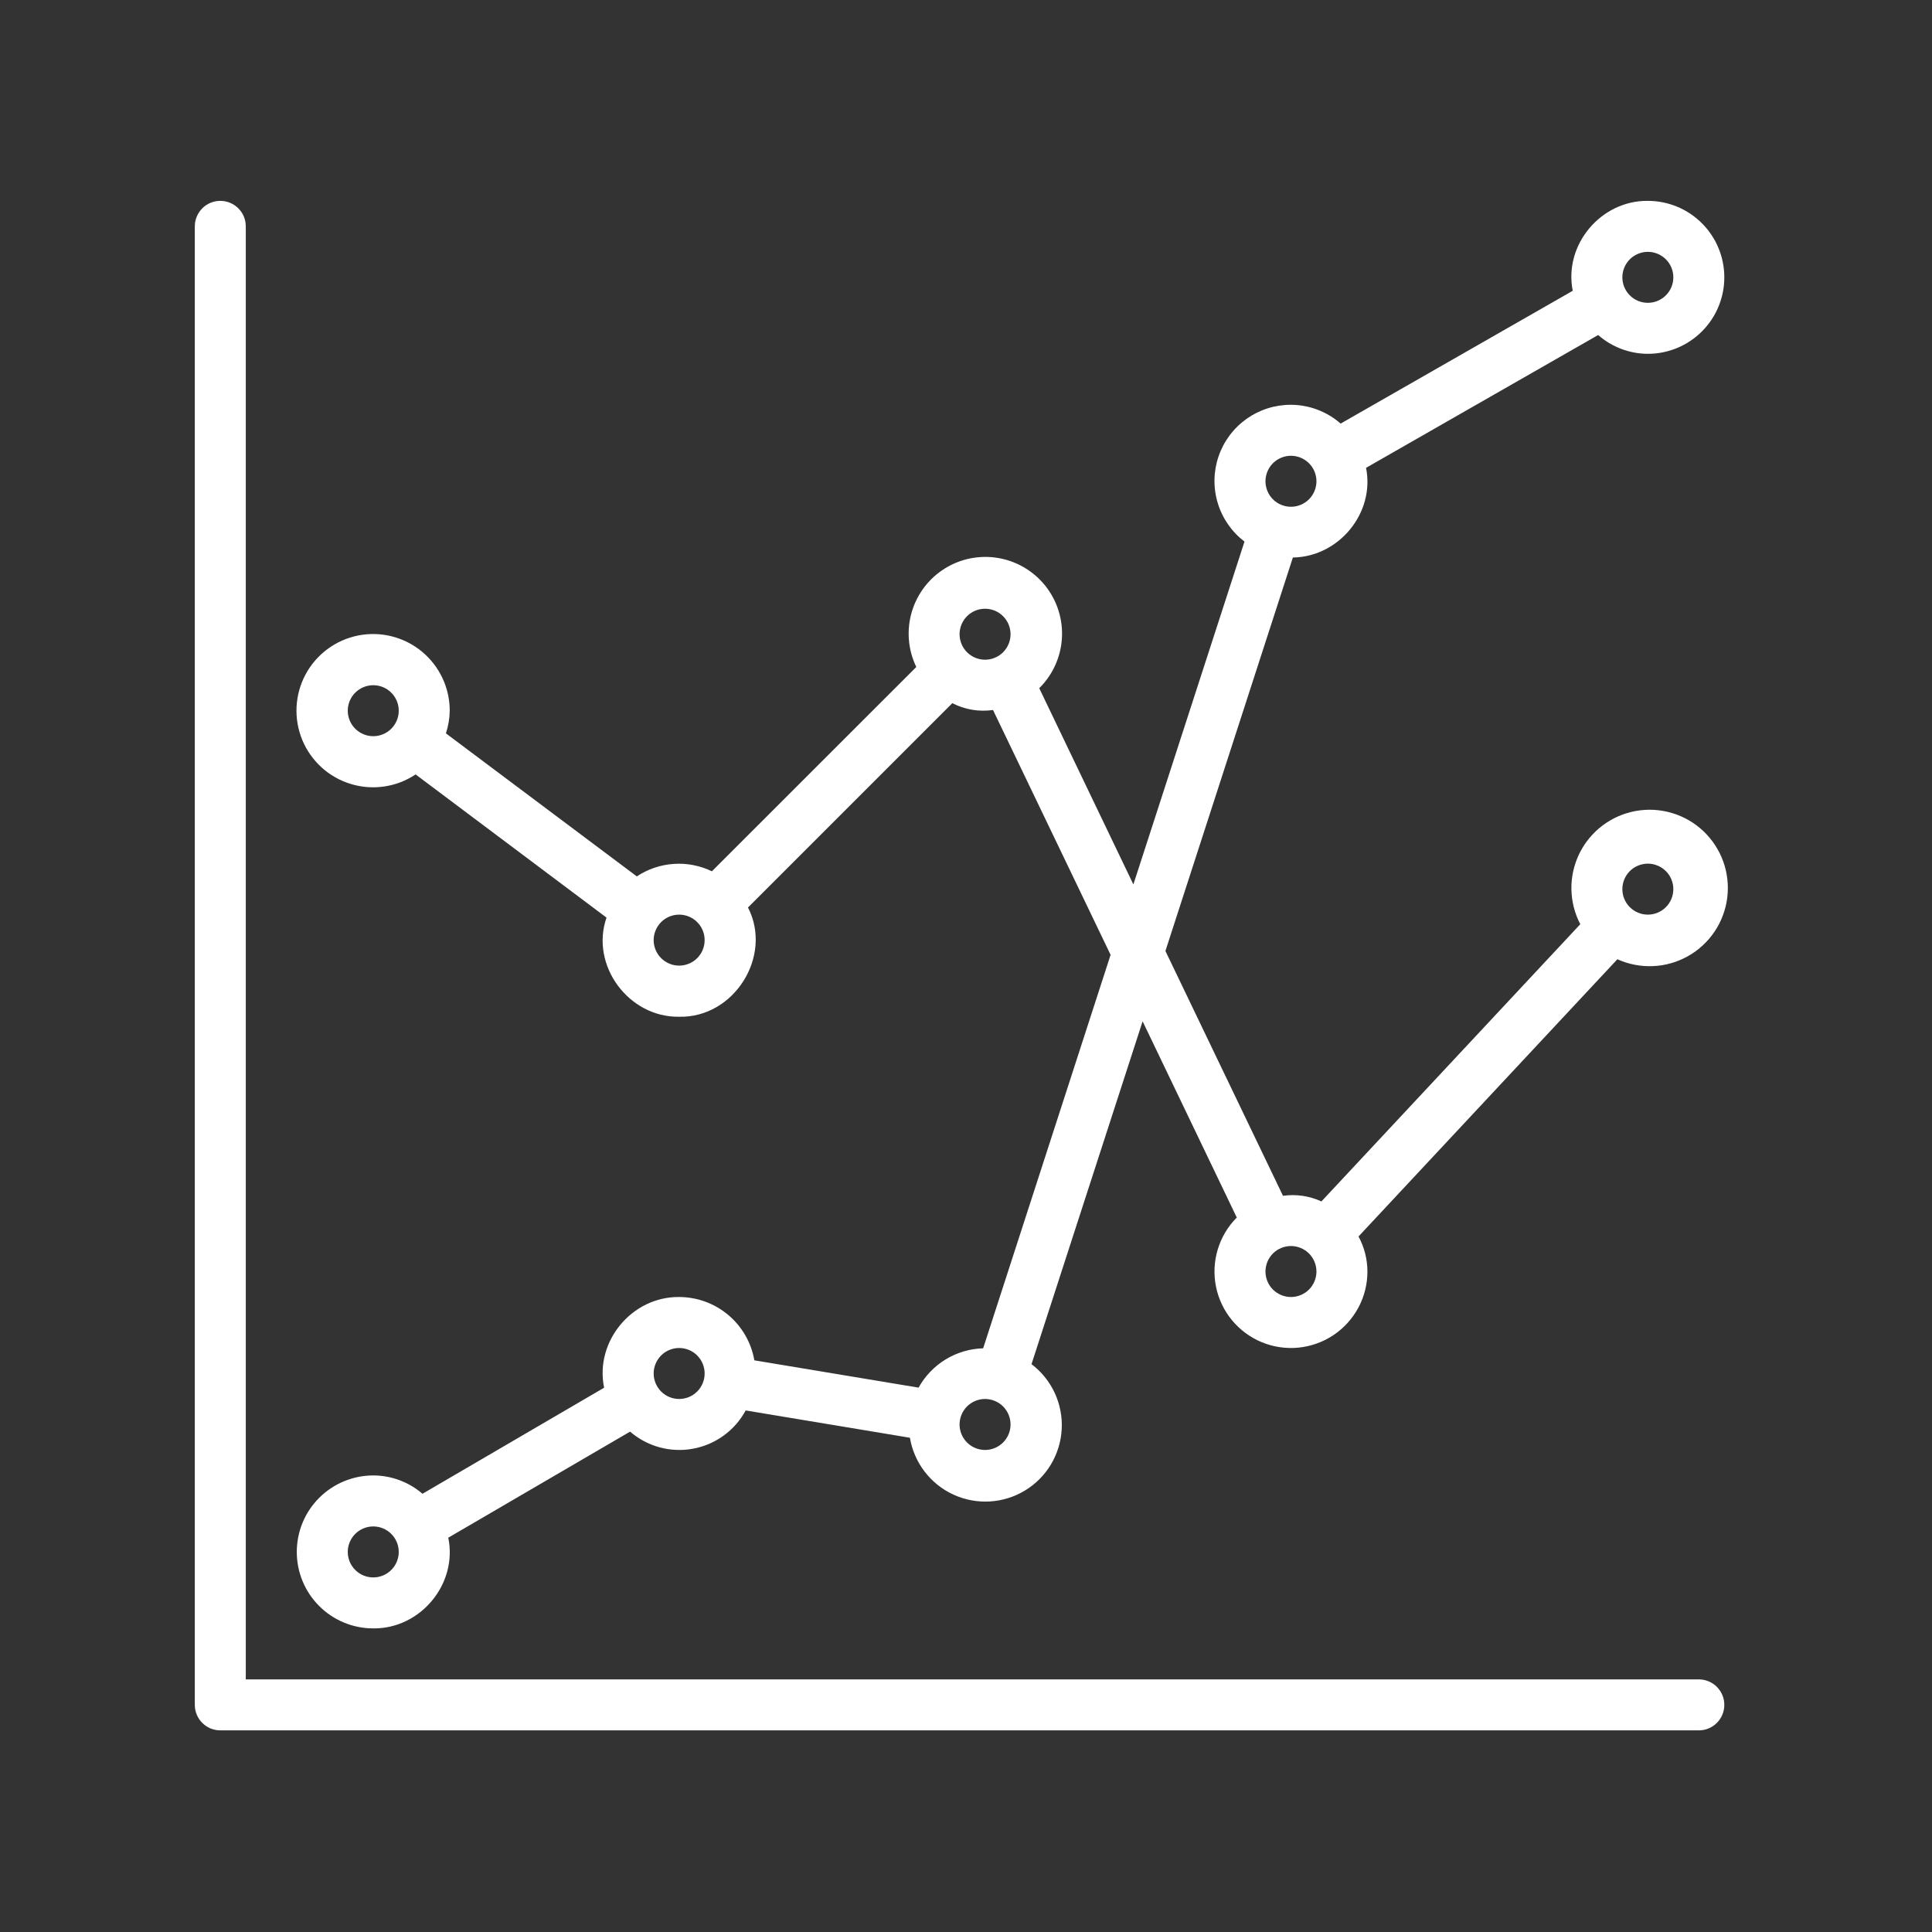 <svg xmlns="http://www.w3.org/2000/svg" xmlns:xlink="http://www.w3.org/1999/xlink" width="500" zoomAndPan="magnify" viewBox="0 0 375 375" height="500" preserveAspectRatio="xMidYMid meet" version="1.2"><rect x="0" y="0" width="375" height="375" fill="#333333" stroke="none"/><defs><clipPath id="8275264825"><path d="M 57 38.863 L 336 38.863 L 336 317 L 57 317 Z M 57 38.863 "/></clipPath><clipPath id="57218e1136"><path d="M 37.5 38.863 L 335 38.863 L 335 335.863 L 37.5 335.863 Z M 37.5 38.863 "/></clipPath></defs><g id="534a357215"><g clip-rule="nonzero" clip-path="url(#8275264825)"><path style=" stroke:none;fill-rule:nonzero;fill:#ffffff;fill-opacity:1;" d="M 319.844 68.676 C 320.82 68.676 321.785 68.578 322.742 68.391 C 323.695 68.199 324.625 67.918 325.527 67.547 C 326.426 67.172 327.281 66.715 328.09 66.172 C 328.902 65.633 329.652 65.016 330.34 64.328 C 331.031 63.637 331.645 62.887 332.188 62.078 C 332.73 61.266 333.188 60.41 333.559 59.512 C 333.934 58.609 334.215 57.684 334.402 56.727 C 334.594 55.77 334.688 54.805 334.688 53.832 C 334.688 52.855 334.594 51.891 334.402 50.934 C 334.215 49.98 333.934 49.051 333.559 48.152 C 333.188 47.25 332.73 46.395 332.188 45.586 C 331.645 44.773 331.031 44.023 330.34 43.336 C 329.652 42.645 328.902 42.031 328.09 41.488 C 327.281 40.949 326.426 40.488 325.527 40.117 C 324.625 39.746 323.695 39.461 322.742 39.273 C 321.785 39.082 320.82 38.988 319.844 38.988 C 310.746 38.887 303.492 47.496 305.266 56.441 L 260.215 82.219 C 258.883 81.051 257.387 80.152 255.727 79.523 C 254.066 78.895 252.348 78.578 250.574 78.57 C 249.805 78.566 249.039 78.625 248.277 78.742 C 247.516 78.859 246.77 79.031 246.035 79.266 C 245.301 79.5 244.59 79.789 243.902 80.133 C 243.211 80.477 242.555 80.875 241.926 81.32 C 241.301 81.77 240.711 82.262 240.164 82.801 C 239.613 83.34 239.109 83.918 238.648 84.535 C 238.191 85.156 237.781 85.805 237.422 86.488 C 237.066 87.168 236.762 87.875 236.516 88.602 C 236.266 89.332 236.078 90.078 235.945 90.836 C 235.816 91.594 235.742 92.359 235.73 93.129 C 235.719 93.898 235.766 94.664 235.875 95.426 C 235.98 96.188 236.148 96.938 236.375 97.676 C 236.598 98.41 236.879 99.125 237.215 99.82 C 237.551 100.512 237.941 101.176 238.379 101.805 C 238.82 102.438 239.305 103.031 239.84 103.59 C 240.371 104.145 240.945 104.656 241.555 105.121 L 219.988 171.668 L 201.715 133.578 C 202.359 132.941 202.945 132.25 203.465 131.504 C 203.984 130.758 204.434 129.973 204.809 129.145 C 205.184 128.316 205.48 127.461 205.703 126.582 C 205.922 125.699 206.059 124.805 206.113 123.898 C 206.172 122.988 206.145 122.086 206.035 121.184 C 205.922 120.281 205.734 119.395 205.461 118.527 C 205.188 117.66 204.84 116.824 204.414 116.023 C 203.988 115.219 203.496 114.461 202.934 113.746 C 202.367 113.035 201.742 112.379 201.059 111.781 C 200.375 111.184 199.645 110.652 198.863 110.188 C 198.082 109.723 197.262 109.332 196.41 109.016 C 195.559 108.703 194.684 108.469 193.789 108.312 C 192.895 108.16 191.992 108.086 191.082 108.098 C 190.172 108.109 189.273 108.203 188.379 108.375 C 187.488 108.551 186.621 108.809 185.773 109.141 C 184.93 109.477 184.121 109.887 183.352 110.367 C 182.582 110.852 181.863 111.398 181.191 112.012 C 180.523 112.629 179.914 113.297 179.367 114.023 C 178.82 114.75 178.344 115.52 177.938 116.332 C 177.531 117.145 177.203 117.988 176.949 118.863 C 176.699 119.734 176.527 120.625 176.441 121.527 C 176.352 122.434 176.344 123.34 176.422 124.246 C 176.5 125.148 176.656 126.043 176.898 126.918 C 177.137 127.793 177.457 128.641 177.852 129.461 L 138.18 169.117 C 137.027 168.562 135.824 168.16 134.566 167.918 C 133.309 167.672 132.039 167.594 130.762 167.684 C 129.484 167.77 128.238 168.02 127.023 168.43 C 125.812 168.84 124.672 169.398 123.605 170.109 L 86.551 142.344 C 87.023 140.914 87.27 139.449 87.293 137.945 C 87.293 137.398 87.262 136.852 87.203 136.309 C 87.141 135.762 87.051 135.223 86.934 134.688 C 86.812 134.152 86.664 133.625 86.484 133.105 C 86.309 132.59 86.102 132.082 85.867 131.586 C 85.633 131.09 85.371 130.609 85.086 130.145 C 84.797 129.676 84.484 129.227 84.148 128.793 C 83.812 128.363 83.453 127.949 83.07 127.559 C 82.688 127.164 82.285 126.793 81.859 126.445 C 81.438 126.098 80.996 125.773 80.535 125.477 C 80.078 125.176 79.602 124.902 79.113 124.656 C 78.625 124.41 78.121 124.191 77.609 124 C 77.094 123.809 76.57 123.645 76.039 123.512 C 75.508 123.379 74.973 123.273 74.43 123.199 C 73.887 123.125 73.34 123.082 72.793 123.07 C 72.242 123.055 71.695 123.07 71.152 123.117 C 70.605 123.164 70.062 123.242 69.523 123.348 C 68.988 123.453 68.457 123.59 67.934 123.758 C 67.41 123.922 66.898 124.113 66.398 124.336 C 65.898 124.559 65.41 124.809 64.938 125.082 C 64.461 125.359 64.004 125.66 63.566 125.984 C 63.125 126.312 62.703 126.66 62.301 127.035 C 61.898 127.406 61.52 127.801 61.16 128.215 C 60.805 128.629 60.469 129.062 60.156 129.516 C 59.848 129.965 59.562 130.434 59.305 130.918 C 59.047 131.402 58.812 131.895 58.609 132.406 C 58.406 132.914 58.23 133.434 58.086 133.961 C 57.938 134.488 57.82 135.023 57.734 135.562 C 57.645 136.105 57.59 136.648 57.562 137.195 C 57.535 137.746 57.535 138.293 57.57 138.84 C 57.602 139.387 57.668 139.93 57.758 140.469 C 57.852 141.012 57.977 141.543 58.129 142.07 C 58.281 142.598 58.461 143.113 58.668 143.621 C 58.879 144.125 59.117 144.621 59.379 145.102 C 59.645 145.582 59.934 146.043 60.25 146.492 C 60.562 146.941 60.902 147.371 61.266 147.781 C 61.629 148.191 62.012 148.582 62.418 148.953 C 62.824 149.32 63.25 149.664 63.691 149.988 C 64.137 150.309 64.598 150.605 65.074 150.875 C 65.551 151.145 66.039 151.391 66.543 151.605 C 67.047 151.82 67.562 152.008 68.086 152.168 C 68.609 152.328 69.141 152.461 69.68 152.559 C 70.219 152.66 70.762 152.73 71.309 152.773 C 71.855 152.812 72.402 152.824 72.949 152.805 C 73.496 152.785 74.043 152.734 74.586 152.656 C 75.129 152.574 75.664 152.465 76.195 152.328 C 76.723 152.188 77.246 152.02 77.758 151.824 C 78.27 151.625 78.766 151.402 79.254 151.148 C 79.742 150.898 80.211 150.621 80.668 150.316 L 117.723 178.105 C 114.504 187.383 122.051 197.52 131.824 197.348 C 142.473 197.605 150.043 185.594 145.184 176.145 L 184.84 136.488 C 187.34 137.746 189.973 138.188 192.746 137.816 L 215.566 185.336 L 190.828 261.707 C 189.543 261.742 188.281 261.941 187.047 262.309 C 185.812 262.672 184.648 263.191 183.551 263.859 C 182.449 264.527 181.457 265.328 180.566 266.258 C 179.676 267.184 178.918 268.211 178.297 269.34 L 146.418 264.039 C 146.27 263.184 146.051 262.352 145.754 261.539 C 145.461 260.723 145.098 259.941 144.664 259.191 C 144.234 258.441 143.738 257.734 143.184 257.07 C 142.629 256.406 142.02 255.793 141.359 255.238 C 140.695 254.68 139.988 254.184 139.242 253.75 C 138.492 253.316 137.711 252.949 136.898 252.652 C 136.086 252.355 135.254 252.129 134.398 251.98 C 133.547 251.828 132.688 251.75 131.824 251.75 C 122.656 251.648 115.41 260.375 117.258 269.355 L 82.004 289.941 C 80.676 288.797 79.188 287.918 77.543 287.305 C 75.902 286.695 74.203 286.387 72.449 286.383 C 71.473 286.383 70.508 286.48 69.551 286.668 C 68.598 286.859 67.668 287.141 66.77 287.516 C 65.867 287.887 65.012 288.344 64.203 288.887 C 63.391 289.426 62.641 290.043 61.953 290.73 C 61.262 291.422 60.648 292.172 60.105 292.98 C 59.562 293.793 59.105 294.648 58.734 295.547 C 58.359 296.449 58.078 297.375 57.891 298.332 C 57.699 299.289 57.605 300.254 57.605 301.227 C 57.605 302.203 57.699 303.168 57.891 304.125 C 58.078 305.078 58.359 306.008 58.734 306.91 C 59.105 307.809 59.562 308.664 60.105 309.477 C 60.648 310.285 61.262 311.035 61.953 311.723 C 62.641 312.414 63.391 313.027 64.203 313.57 C 65.012 314.113 65.867 314.57 66.77 314.941 C 67.668 315.316 68.598 315.598 69.551 315.785 C 70.508 315.977 71.473 316.07 72.449 316.07 C 81.613 316.172 88.863 307.445 87.012 298.465 L 122.297 277.879 C 122.711 278.238 123.145 278.57 123.594 278.875 C 124.043 279.184 124.508 279.469 124.992 279.723 C 125.473 279.98 125.965 280.207 126.473 280.41 C 126.98 280.609 127.496 280.781 128.023 280.926 C 128.551 281.066 129.082 281.18 129.621 281.266 C 130.16 281.348 130.703 281.402 131.25 281.422 C 131.793 281.445 132.336 281.438 132.883 281.402 C 133.426 281.363 133.965 281.297 134.504 281.195 C 135.039 281.098 135.57 280.969 136.09 280.812 C 136.613 280.656 137.125 280.469 137.625 280.254 C 138.129 280.039 138.617 279.797 139.09 279.527 C 139.566 279.258 140.023 278.965 140.465 278.645 C 140.906 278.324 141.328 277.98 141.73 277.613 C 142.133 277.246 142.516 276.855 142.875 276.445 C 143.234 276.035 143.57 275.605 143.879 275.156 C 144.191 274.711 144.477 274.246 144.738 273.766 L 176.613 279.066 C 176.715 279.664 176.852 280.25 177.02 280.828 C 177.191 281.406 177.398 281.973 177.641 282.527 C 177.879 283.078 178.152 283.617 178.457 284.137 C 178.766 284.656 179.102 285.156 179.469 285.637 C 179.836 286.117 180.23 286.57 180.652 287 C 181.074 287.434 181.52 287.836 181.992 288.215 C 182.465 288.59 182.957 288.938 183.469 289.254 C 183.984 289.57 184.516 289.852 185.062 290.105 C 185.613 290.355 186.176 290.574 186.75 290.758 C 187.324 290.941 187.906 291.086 188.5 291.199 C 189.094 291.312 189.691 291.387 190.293 291.426 C 190.895 291.465 191.5 291.469 192.102 291.434 C 192.703 291.398 193.301 291.328 193.895 291.219 C 194.488 291.113 195.074 290.969 195.652 290.789 C 196.227 290.613 196.789 290.398 197.34 290.152 C 197.891 289.902 198.426 289.625 198.941 289.312 C 199.457 289 199.953 288.656 200.426 288.285 C 200.902 287.91 201.352 287.512 201.777 287.082 C 202.203 286.656 202.602 286.203 202.973 285.727 C 203.344 285.25 203.684 284.754 203.992 284.234 C 204.301 283.719 204.578 283.184 204.824 282.629 C 205.066 282.078 205.277 281.516 205.453 280.938 C 205.629 280.359 205.77 279.773 205.875 279.18 C 205.98 278.586 206.047 277.988 206.078 277.383 C 206.109 276.781 206.105 276.18 206.062 275.578 C 206.02 274.977 205.941 274.379 205.824 273.785 C 205.711 273.191 205.559 272.609 205.375 272.035 C 205.188 271.461 204.969 270.902 204.715 270.355 C 204.461 269.805 204.172 269.277 203.852 268.766 C 203.535 268.254 203.184 267.762 202.805 267.293 C 202.426 266.82 202.02 266.379 201.586 265.957 C 201.156 265.535 200.699 265.145 200.215 264.781 L 221.781 198.238 L 240.059 236.324 C 239.629 236.754 239.23 237.211 238.855 237.688 C 238.484 238.168 238.141 238.668 237.828 239.191 C 237.52 239.711 237.238 240.25 236.992 240.809 C 236.75 241.363 236.539 241.934 236.363 242.516 C 236.188 243.098 236.047 243.688 235.945 244.285 C 235.844 244.883 235.777 245.488 235.746 246.094 C 235.719 246.699 235.727 247.309 235.773 247.914 C 235.816 248.52 235.898 249.121 236.02 249.715 C 236.137 250.312 236.293 250.898 236.484 251.477 C 236.676 252.051 236.902 252.613 237.164 253.164 C 237.422 253.715 237.715 254.246 238.043 254.758 C 238.367 255.27 238.723 255.762 239.109 256.23 C 239.496 256.699 239.91 257.145 240.352 257.562 C 240.789 257.98 241.254 258.371 241.742 258.734 C 242.23 259.094 242.742 259.426 243.27 259.723 C 243.797 260.023 244.344 260.289 244.906 260.52 C 245.469 260.754 246.043 260.949 246.625 261.109 C 247.211 261.273 247.805 261.398 248.406 261.484 C 249.008 261.574 249.613 261.625 250.219 261.641 C 250.828 261.656 251.434 261.633 252.039 261.574 C 252.645 261.512 253.242 261.414 253.836 261.281 C 254.43 261.148 255.012 260.98 255.582 260.773 C 256.156 260.57 256.711 260.332 257.254 260.059 C 257.797 259.785 258.32 259.477 258.828 259.141 C 259.332 258.801 259.812 258.434 260.273 258.039 C 260.734 257.641 261.168 257.215 261.574 256.766 C 261.984 256.316 262.363 255.84 262.711 255.344 C 263.062 254.848 263.379 254.332 263.668 253.797 C 263.953 253.258 264.207 252.707 264.426 252.141 C 264.645 251.574 264.824 250.996 264.973 250.406 C 265.121 249.816 265.23 249.219 265.305 248.617 C 265.379 248.016 265.418 247.41 265.418 246.801 C 265.402 244.391 264.824 242.121 263.688 239.996 L 313.934 186.188 C 314.473 186.434 315.027 186.645 315.59 186.824 C 316.156 187.004 316.73 187.152 317.312 187.262 C 317.895 187.375 318.48 187.453 319.074 187.496 C 319.664 187.539 320.258 187.551 320.848 187.523 C 321.441 187.5 322.031 187.438 322.617 187.344 C 323.203 187.25 323.781 187.121 324.352 186.957 C 324.922 186.797 325.48 186.602 326.027 186.371 C 326.574 186.145 327.105 185.887 327.625 185.594 C 328.141 185.305 328.641 184.984 329.121 184.637 C 329.602 184.289 330.059 183.91 330.492 183.508 C 330.93 183.105 331.34 182.68 331.727 182.23 C 332.109 181.777 332.469 181.309 332.801 180.816 C 333.129 180.324 333.43 179.812 333.703 179.285 C 333.973 178.758 334.211 178.215 334.418 177.66 C 334.625 177.105 334.801 176.539 334.941 175.961 C 335.082 175.387 335.188 174.805 335.262 174.215 C 335.332 173.625 335.371 173.035 335.375 172.441 C 335.379 171.848 335.348 171.258 335.281 170.668 C 335.215 170.078 335.117 169.496 334.98 168.918 C 334.848 168.34 334.68 167.77 334.477 167.215 C 334.277 166.656 334.043 166.109 333.781 165.578 C 333.516 165.051 333.219 164.535 332.895 164.039 C 332.57 163.543 332.219 163.066 331.836 162.613 C 331.457 162.156 331.051 161.727 330.621 161.32 C 330.188 160.91 329.734 160.531 329.262 160.176 C 328.785 159.82 328.289 159.496 327.777 159.199 C 327.262 158.902 326.734 158.641 326.188 158.406 C 325.645 158.172 325.086 157.969 324.516 157.801 C 323.949 157.633 323.371 157.496 322.789 157.395 C 322.203 157.293 321.613 157.227 321.023 157.191 C 320.43 157.16 319.84 157.164 319.246 157.199 C 318.656 157.238 318.066 157.309 317.484 157.414 C 316.898 157.52 316.324 157.66 315.758 157.832 C 315.191 158.004 314.633 158.211 314.09 158.449 C 313.547 158.688 313.02 158.957 312.508 159.258 C 311.996 159.559 311.504 159.887 311.031 160.246 C 310.559 160.602 310.109 160.984 309.68 161.398 C 309.254 161.809 308.852 162.242 308.473 162.699 C 308.094 163.156 307.746 163.637 307.426 164.133 C 307.105 164.633 306.812 165.148 306.551 165.68 C 306.293 166.215 306.062 166.762 305.867 167.32 C 305.668 167.879 305.508 168.449 305.375 169.027 C 305.246 169.605 305.152 170.191 305.09 170.781 C 305.027 171.371 305 171.961 305.008 172.555 C 305.016 173.148 305.059 173.738 305.137 174.328 C 305.215 174.914 305.324 175.496 305.469 176.07 C 305.613 176.645 305.793 177.211 306.004 177.766 C 306.215 178.32 306.457 178.859 306.734 179.387 L 256.488 233.195 C 254.105 232.113 251.617 231.75 249.027 232.105 L 226.207 184.586 L 250.945 108.215 C 259.852 108.086 266.902 99.598 265.152 90.805 L 310.203 65.027 C 311.535 66.195 313.035 67.094 314.695 67.723 C 316.352 68.352 318.07 68.668 319.844 68.676 Z M 319.844 48.883 C 320.168 48.883 320.492 48.914 320.809 48.977 C 321.129 49.043 321.438 49.137 321.738 49.262 C 322.039 49.383 322.324 49.535 322.594 49.719 C 322.863 49.898 323.113 50.102 323.344 50.332 C 323.574 50.562 323.777 50.812 323.961 51.082 C 324.141 51.352 324.293 51.637 324.418 51.938 C 324.539 52.238 324.633 52.547 324.699 52.867 C 324.762 53.184 324.793 53.508 324.793 53.832 C 324.793 54.156 324.762 54.477 324.699 54.797 C 324.633 55.113 324.539 55.426 324.418 55.727 C 324.293 56.023 324.141 56.309 323.961 56.578 C 323.777 56.852 323.574 57.102 323.344 57.328 C 323.113 57.559 322.863 57.766 322.594 57.945 C 322.324 58.125 322.039 58.277 321.738 58.402 C 321.438 58.527 321.129 58.621 320.809 58.684 C 320.492 58.746 320.168 58.777 319.844 58.777 C 319.52 58.777 319.199 58.746 318.879 58.684 C 318.562 58.621 318.25 58.527 317.953 58.402 C 317.652 58.277 317.367 58.125 317.098 57.945 C 316.824 57.766 316.574 57.559 316.348 57.328 C 316.117 57.102 315.91 56.852 315.73 56.578 C 315.551 56.309 315.398 56.023 315.273 55.727 C 315.148 55.426 315.055 55.113 314.992 54.797 C 314.93 54.477 314.898 54.156 314.898 53.832 C 314.898 53.508 314.93 53.184 314.992 52.867 C 315.055 52.547 315.148 52.238 315.273 51.938 C 315.398 51.637 315.551 51.352 315.73 51.082 C 315.91 50.812 316.117 50.562 316.348 50.332 C 316.574 50.102 316.824 49.898 317.098 49.719 C 317.367 49.535 317.652 49.383 317.953 49.262 C 318.25 49.137 318.562 49.043 318.879 48.977 C 319.199 48.914 319.52 48.883 319.844 48.883 Z M 72.449 142.895 C 72.125 142.895 71.801 142.863 71.484 142.801 C 71.164 142.734 70.855 142.641 70.555 142.516 C 70.254 142.395 69.969 142.242 69.699 142.059 C 69.43 141.879 69.18 141.676 68.949 141.445 C 68.719 141.215 68.516 140.965 68.336 140.695 C 68.152 140.426 68 140.141 67.875 139.84 C 67.754 139.539 67.66 139.23 67.594 138.91 C 67.531 138.594 67.5 138.27 67.5 137.945 C 67.5 137.621 67.531 137.301 67.594 136.98 C 67.66 136.664 67.754 136.352 67.875 136.051 C 68 135.754 68.152 135.469 68.336 135.195 C 68.516 134.926 68.719 134.676 68.949 134.449 C 69.18 134.219 69.43 134.012 69.699 133.832 C 69.969 133.652 70.254 133.5 70.555 133.375 C 70.855 133.25 71.164 133.156 71.484 133.094 C 71.801 133.031 72.125 133 72.449 133 C 72.773 133 73.094 133.031 73.414 133.094 C 73.73 133.156 74.043 133.25 74.34 133.375 C 74.641 133.5 74.926 133.652 75.195 133.832 C 75.469 134.012 75.719 134.219 75.945 134.449 C 76.176 134.676 76.383 134.926 76.562 135.195 C 76.742 135.469 76.895 135.754 77.02 136.051 C 77.145 136.352 77.238 136.664 77.301 136.98 C 77.363 137.301 77.395 137.621 77.395 137.945 C 77.395 138.27 77.363 138.594 77.301 138.91 C 77.238 139.23 77.145 139.539 77.02 139.84 C 76.895 140.141 76.742 140.426 76.562 140.695 C 76.383 140.965 76.176 141.215 75.945 141.445 C 75.719 141.676 75.469 141.879 75.195 142.059 C 74.926 142.242 74.641 142.395 74.34 142.516 C 74.043 142.641 73.73 142.734 73.414 142.801 C 73.094 142.863 72.773 142.895 72.449 142.895 Z M 131.824 187.426 C 131.5 187.426 131.176 187.395 130.859 187.332 C 130.539 187.266 130.23 187.172 129.93 187.047 C 129.629 186.926 129.344 186.773 129.074 186.59 C 128.805 186.41 128.555 186.207 128.324 185.977 C 128.094 185.746 127.891 185.496 127.711 185.227 C 127.527 184.957 127.375 184.672 127.254 184.371 C 127.129 184.07 127.035 183.762 126.969 183.441 C 126.906 183.125 126.875 182.801 126.875 182.477 C 126.875 182.152 126.906 181.832 126.969 181.512 C 127.035 181.195 127.129 180.883 127.254 180.586 C 127.375 180.285 127.527 180 127.711 179.73 C 127.891 179.457 128.094 179.207 128.324 178.98 C 128.555 178.75 128.805 178.543 129.074 178.363 C 129.344 178.184 129.629 178.031 129.93 177.906 C 130.23 177.781 130.539 177.688 130.859 177.625 C 131.176 177.562 131.5 177.531 131.824 177.531 C 132.148 177.531 132.469 177.562 132.789 177.625 C 133.105 177.688 133.418 177.781 133.719 177.906 C 134.016 178.031 134.301 178.184 134.574 178.363 C 134.844 178.543 135.094 178.75 135.32 178.98 C 135.551 179.207 135.758 179.457 135.938 179.73 C 136.117 180 136.27 180.285 136.395 180.586 C 136.52 180.883 136.613 181.195 136.676 181.512 C 136.738 181.832 136.77 182.152 136.77 182.477 C 136.77 182.801 136.738 183.125 136.676 183.441 C 136.613 183.762 136.52 184.07 136.395 184.371 C 136.27 184.672 136.117 184.957 135.938 185.227 C 135.758 185.496 135.551 185.746 135.32 185.977 C 135.094 186.207 134.844 186.41 134.574 186.59 C 134.301 186.773 134.016 186.926 133.719 187.047 C 133.418 187.172 133.105 187.266 132.789 187.332 C 132.469 187.395 132.148 187.426 131.824 187.426 Z M 191.199 128.051 C 190.875 128.051 190.551 128.02 190.234 127.957 C 189.914 127.891 189.605 127.797 189.305 127.672 C 189.004 127.551 188.719 127.398 188.449 127.215 C 188.18 127.035 187.93 126.832 187.699 126.602 C 187.469 126.371 187.266 126.121 187.086 125.852 C 186.902 125.582 186.75 125.297 186.629 124.996 C 186.504 124.695 186.41 124.387 186.348 124.066 C 186.281 123.75 186.25 123.426 186.25 123.102 C 186.25 122.777 186.281 122.457 186.348 122.137 C 186.41 121.816 186.504 121.508 186.629 121.207 C 186.75 120.91 186.902 120.625 187.086 120.352 C 187.266 120.082 187.469 119.832 187.699 119.605 C 187.93 119.375 188.18 119.168 188.449 118.988 C 188.719 118.809 189.004 118.656 189.305 118.531 C 189.605 118.406 189.914 118.312 190.234 118.25 C 190.551 118.188 190.875 118.156 191.199 118.156 C 191.523 118.156 191.844 118.188 192.164 118.25 C 192.484 118.312 192.793 118.406 193.094 118.531 C 193.391 118.656 193.676 118.809 193.949 118.988 C 194.219 119.168 194.469 119.375 194.699 119.605 C 194.926 119.832 195.133 120.082 195.312 120.352 C 195.492 120.625 195.645 120.91 195.77 121.207 C 195.895 121.508 195.988 121.816 196.051 122.137 C 196.113 122.457 196.148 122.777 196.148 123.102 C 196.148 123.426 196.113 123.75 196.051 124.066 C 195.988 124.387 195.895 124.695 195.77 124.996 C 195.645 125.297 195.492 125.582 195.312 125.852 C 195.133 126.121 194.926 126.371 194.699 126.602 C 194.469 126.832 194.219 127.035 193.949 127.215 C 193.676 127.398 193.391 127.551 193.094 127.672 C 192.793 127.797 192.484 127.891 192.164 127.957 C 191.844 128.02 191.523 128.051 191.199 128.051 Z M 72.449 306.176 C 72.125 306.176 71.801 306.145 71.484 306.082 C 71.164 306.016 70.855 305.922 70.555 305.801 C 70.254 305.676 69.969 305.523 69.699 305.344 C 69.43 305.16 69.18 304.957 68.949 304.727 C 68.719 304.496 68.516 304.246 68.336 303.977 C 68.152 303.707 68 303.422 67.875 303.121 C 67.754 302.82 67.66 302.512 67.594 302.191 C 67.531 301.875 67.5 301.555 67.5 301.227 C 67.5 300.902 67.531 300.582 67.594 300.262 C 67.66 299.945 67.754 299.633 67.875 299.336 C 68 299.035 68.152 298.75 68.336 298.48 C 68.516 298.207 68.719 297.961 68.949 297.73 C 69.18 297.5 69.43 297.293 69.699 297.113 C 69.969 296.934 70.254 296.781 70.555 296.656 C 70.855 296.531 71.164 296.438 71.484 296.375 C 71.801 296.312 72.125 296.281 72.449 296.281 C 72.773 296.281 73.094 296.312 73.414 296.375 C 73.73 296.438 74.043 296.531 74.34 296.656 C 74.641 296.781 74.926 296.934 75.195 297.113 C 75.469 297.293 75.719 297.5 75.945 297.73 C 76.176 297.961 76.383 298.207 76.562 298.48 C 76.742 298.75 76.895 299.035 77.02 299.336 C 77.145 299.633 77.238 299.945 77.301 300.262 C 77.363 300.582 77.395 300.902 77.395 301.227 C 77.395 301.555 77.363 301.875 77.301 302.191 C 77.238 302.512 77.145 302.82 77.02 303.121 C 76.895 303.422 76.742 303.707 76.562 303.977 C 76.383 304.246 76.176 304.496 75.945 304.727 C 75.719 304.957 75.469 305.16 75.195 305.344 C 74.926 305.523 74.641 305.676 74.34 305.801 C 74.043 305.922 73.73 306.016 73.414 306.082 C 73.094 306.145 72.773 306.176 72.449 306.176 Z M 131.824 271.539 C 131.5 271.539 131.176 271.508 130.859 271.445 C 130.539 271.383 130.23 271.289 129.93 271.164 C 129.629 271.039 129.344 270.887 129.074 270.707 C 128.805 270.527 128.555 270.32 128.324 270.09 C 128.094 269.863 127.891 269.613 127.711 269.34 C 127.527 269.07 127.375 268.785 127.254 268.484 C 127.129 268.188 127.035 267.875 126.969 267.559 C 126.906 267.238 126.875 266.918 126.875 266.594 C 126.875 266.27 126.906 265.945 126.969 265.629 C 127.035 265.309 127.129 265 127.254 264.699 C 127.375 264.398 127.527 264.113 127.711 263.844 C 127.891 263.574 128.094 263.324 128.324 263.094 C 128.555 262.863 128.805 262.66 129.074 262.477 C 129.344 262.297 129.629 262.145 129.93 262.02 C 130.23 261.898 130.539 261.805 130.859 261.738 C 131.176 261.676 131.5 261.645 131.824 261.645 C 132.148 261.645 132.469 261.676 132.789 261.738 C 133.105 261.805 133.418 261.898 133.719 262.02 C 134.016 262.145 134.301 262.297 134.574 262.477 C 134.844 262.66 135.094 262.863 135.32 263.094 C 135.551 263.324 135.758 263.574 135.938 263.844 C 136.117 264.113 136.27 264.398 136.395 264.699 C 136.52 265 136.613 265.309 136.676 265.629 C 136.738 265.945 136.77 266.27 136.77 266.594 C 136.77 266.918 136.738 267.238 136.676 267.559 C 136.613 267.875 136.52 268.188 136.395 268.484 C 136.27 268.785 136.117 269.07 135.938 269.34 C 135.758 269.613 135.551 269.863 135.32 270.09 C 135.094 270.32 134.844 270.527 134.574 270.707 C 134.301 270.887 134.016 271.039 133.719 271.164 C 133.418 271.289 133.105 271.383 132.789 271.445 C 132.469 271.508 132.148 271.539 131.824 271.539 Z M 191.199 281.438 C 190.875 281.438 190.551 281.406 190.234 281.34 C 189.914 281.277 189.605 281.184 189.305 281.059 C 189.004 280.934 188.719 280.781 188.449 280.602 C 188.18 280.422 187.93 280.215 187.699 279.988 C 187.469 279.758 187.266 279.508 187.086 279.238 C 186.902 278.969 186.75 278.684 186.629 278.383 C 186.504 278.082 186.41 277.773 186.348 277.453 C 186.281 277.137 186.25 276.812 186.25 276.488 C 186.25 276.164 186.281 275.84 186.348 275.523 C 186.41 275.203 186.504 274.895 186.629 274.594 C 186.75 274.293 186.902 274.008 187.086 273.738 C 187.266 273.469 187.469 273.219 187.699 272.988 C 187.93 272.762 188.18 272.555 188.449 272.375 C 188.719 272.195 189.004 272.043 189.305 271.918 C 189.605 271.793 189.914 271.699 190.234 271.637 C 190.551 271.57 190.875 271.539 191.199 271.539 C 191.523 271.539 191.844 271.57 192.164 271.637 C 192.484 271.699 192.793 271.793 193.094 271.918 C 193.391 272.043 193.676 272.195 193.949 272.375 C 194.219 272.555 194.469 272.762 194.699 272.988 C 194.926 273.219 195.133 273.469 195.312 273.738 C 195.492 274.008 195.645 274.293 195.77 274.594 C 195.895 274.895 195.988 275.203 196.051 275.523 C 196.113 275.84 196.148 276.164 196.148 276.488 C 196.148 276.812 196.113 277.137 196.051 277.453 C 195.988 277.773 195.895 278.082 195.77 278.383 C 195.645 278.684 195.492 278.969 195.312 279.238 C 195.133 279.508 194.926 279.758 194.699 279.988 C 194.469 280.215 194.219 280.422 193.949 280.602 C 193.676 280.781 193.391 280.934 193.094 281.059 C 192.793 281.184 192.484 281.277 192.164 281.34 C 191.844 281.406 191.523 281.438 191.199 281.438 Z M 319.844 167.633 C 320.168 167.633 320.492 167.664 320.809 167.73 C 321.129 167.793 321.438 167.887 321.738 168.012 C 322.039 168.133 322.324 168.285 322.594 168.469 C 322.863 168.648 323.113 168.852 323.344 169.082 C 323.574 169.312 323.777 169.562 323.961 169.832 C 324.141 170.102 324.293 170.387 324.418 170.688 C 324.539 170.988 324.633 171.297 324.699 171.617 C 324.762 171.934 324.793 172.258 324.793 172.582 C 324.793 172.906 324.762 173.227 324.699 173.547 C 324.633 173.867 324.539 174.176 324.418 174.477 C 324.293 174.773 324.141 175.059 323.961 175.332 C 323.777 175.602 323.574 175.852 323.344 176.082 C 323.113 176.309 322.863 176.516 322.594 176.695 C 322.324 176.875 322.039 177.027 321.738 177.152 C 321.438 177.277 321.129 177.371 320.809 177.434 C 320.492 177.496 320.168 177.531 319.844 177.531 C 319.52 177.531 319.199 177.496 318.879 177.434 C 318.562 177.371 318.25 177.277 317.953 177.152 C 317.652 177.027 317.367 176.875 317.098 176.695 C 316.824 176.516 316.574 176.309 316.348 176.082 C 316.117 175.852 315.91 175.602 315.73 175.332 C 315.551 175.059 315.398 174.773 315.273 174.477 C 315.148 174.176 315.055 173.867 314.992 173.547 C 314.93 173.227 314.898 172.906 314.898 172.582 C 314.898 172.258 314.93 171.934 314.992 171.617 C 315.055 171.297 315.148 170.988 315.273 170.688 C 315.398 170.387 315.551 170.102 315.73 169.832 C 315.91 169.562 316.117 169.312 316.348 169.082 C 316.574 168.852 316.824 168.648 317.098 168.469 C 317.367 168.285 317.652 168.133 317.953 168.012 C 318.25 167.887 318.562 167.793 318.879 167.73 C 319.199 167.664 319.52 167.633 319.844 167.633 Z M 250.574 241.852 C 250.898 241.852 251.219 241.883 251.539 241.949 C 251.859 242.012 252.168 242.105 252.469 242.23 C 252.766 242.355 253.051 242.508 253.324 242.688 C 253.594 242.867 253.844 243.074 254.074 243.301 C 254.301 243.531 254.508 243.781 254.688 244.051 C 254.867 244.32 255.02 244.605 255.145 244.906 C 255.27 245.207 255.363 245.516 255.426 245.836 C 255.488 246.152 255.523 246.477 255.523 246.801 C 255.523 247.125 255.488 247.449 255.426 247.766 C 255.363 248.086 255.27 248.395 255.145 248.695 C 255.02 248.996 254.867 249.281 254.688 249.551 C 254.508 249.82 254.301 250.07 254.074 250.301 C 253.844 250.527 253.594 250.734 253.324 250.914 C 253.051 251.094 252.766 251.246 252.469 251.371 C 252.168 251.496 251.859 251.59 251.539 251.652 C 251.219 251.719 250.898 251.75 250.574 251.75 C 250.25 251.75 249.926 251.719 249.609 251.652 C 249.289 251.59 248.98 251.496 248.68 251.371 C 248.379 251.246 248.094 251.094 247.824 250.914 C 247.555 250.734 247.305 250.527 247.074 250.301 C 246.844 250.07 246.641 249.82 246.461 249.551 C 246.281 249.281 246.125 248.996 246.004 248.695 C 245.879 248.395 245.785 248.086 245.723 247.766 C 245.656 247.449 245.625 247.125 245.625 246.801 C 245.625 246.477 245.656 246.152 245.723 245.836 C 245.785 245.516 245.879 245.207 246.004 244.906 C 246.125 244.605 246.281 244.32 246.461 244.051 C 246.641 243.781 246.844 243.531 247.074 243.301 C 247.305 243.074 247.555 242.867 247.824 242.688 C 248.094 242.508 248.379 242.355 248.68 242.23 C 248.98 242.105 249.289 242.012 249.609 241.949 C 249.926 241.883 250.25 241.852 250.574 241.852 Z M 250.574 98.363 C 250.25 98.363 249.926 98.332 249.609 98.266 C 249.289 98.203 248.98 98.109 248.68 97.984 C 248.379 97.863 248.094 97.711 247.824 97.527 C 247.555 97.348 247.305 97.145 247.074 96.914 C 246.844 96.684 246.641 96.434 246.461 96.164 C 246.281 95.895 246.125 95.609 246.004 95.309 C 245.879 95.008 245.785 94.699 245.723 94.379 C 245.656 94.062 245.625 93.738 245.625 93.414 C 245.625 93.09 245.656 92.77 245.723 92.449 C 245.785 92.129 245.879 91.82 246.004 91.52 C 246.125 91.223 246.281 90.938 246.461 90.664 C 246.641 90.395 246.844 90.145 247.074 89.914 C 247.305 89.688 247.555 89.48 247.824 89.301 C 248.094 89.121 248.379 88.969 248.68 88.844 C 248.98 88.719 249.289 88.625 249.609 88.562 C 249.926 88.5 250.25 88.465 250.574 88.465 C 250.898 88.465 251.219 88.5 251.539 88.562 C 251.859 88.625 252.168 88.719 252.469 88.844 C 252.766 88.969 253.051 89.121 253.324 89.301 C 253.594 89.48 253.844 89.688 254.074 89.914 C 254.301 90.145 254.508 90.395 254.688 90.664 C 254.867 90.938 255.02 91.223 255.145 91.52 C 255.27 91.82 255.363 92.129 255.426 92.449 C 255.488 92.77 255.523 93.09 255.523 93.414 C 255.523 93.738 255.488 94.062 255.426 94.379 C 255.363 94.699 255.27 95.008 255.145 95.309 C 255.02 95.609 254.867 95.895 254.688 96.164 C 254.508 96.434 254.301 96.684 254.074 96.914 C 253.844 97.145 253.594 97.348 253.324 97.527 C 253.051 97.711 252.766 97.863 252.469 97.984 C 252.168 98.109 251.859 98.203 251.539 98.266 C 251.219 98.332 250.898 98.363 250.574 98.363 Z M 250.574 98.363 "/></g><g clip-rule="nonzero" clip-path="url(#57218e1136)"><path style=" stroke:none;fill-rule:nonzero;fill:#ffffff;fill-opacity:1;" d="M 329.742 325.969 L 47.707 325.969 L 47.707 43.934 C 47.707 43.609 47.676 43.289 47.613 42.969 C 47.551 42.652 47.457 42.344 47.332 42.043 C 47.207 41.742 47.055 41.457 46.875 41.188 C 46.695 40.918 46.488 40.668 46.258 40.438 C 46.031 40.207 45.781 40 45.508 39.82 C 45.238 39.641 44.953 39.488 44.652 39.363 C 44.355 39.238 44.043 39.145 43.727 39.082 C 43.406 39.02 43.086 38.988 42.762 38.988 C 42.438 38.988 42.113 39.02 41.797 39.082 C 41.477 39.145 41.168 39.238 40.867 39.363 C 40.566 39.488 40.281 39.641 40.012 39.82 C 39.742 40 39.492 40.207 39.262 40.438 C 39.031 40.668 38.828 40.918 38.645 41.188 C 38.465 41.457 38.312 41.742 38.188 42.043 C 38.066 42.344 37.973 42.652 37.906 42.969 C 37.844 43.289 37.812 43.609 37.812 43.934 L 37.812 330.914 C 37.812 331.242 37.844 331.562 37.906 331.883 C 37.973 332.199 38.066 332.508 38.188 332.809 C 38.312 333.109 38.465 333.395 38.645 333.664 C 38.828 333.934 39.031 334.184 39.262 334.414 C 39.492 334.645 39.742 334.848 40.012 335.031 C 40.281 335.211 40.566 335.363 40.867 335.488 C 41.168 335.609 41.477 335.707 41.797 335.77 C 42.113 335.832 42.438 335.863 42.762 335.863 L 329.742 335.863 C 330.066 335.863 330.387 335.832 330.707 335.77 C 331.023 335.707 331.336 335.609 331.633 335.488 C 331.934 335.363 332.219 335.211 332.488 335.031 C 332.762 334.848 333.012 334.645 333.238 334.414 C 333.469 334.184 333.676 333.934 333.855 333.664 C 334.035 333.395 334.188 333.109 334.312 332.809 C 334.438 332.508 334.531 332.199 334.594 331.883 C 334.656 331.562 334.688 331.242 334.688 330.914 C 334.688 330.59 334.656 330.27 334.594 329.949 C 334.531 329.633 334.438 329.324 334.312 329.023 C 334.188 328.723 334.035 328.438 333.855 328.168 C 333.676 327.898 333.469 327.648 333.238 327.418 C 333.012 327.188 332.762 326.98 332.488 326.801 C 332.219 326.621 331.934 326.469 331.633 326.344 C 331.336 326.219 331.023 326.125 330.707 326.062 C 330.387 326 330.066 325.969 329.742 325.969 Z M 329.742 325.969 "/></g></g></svg>